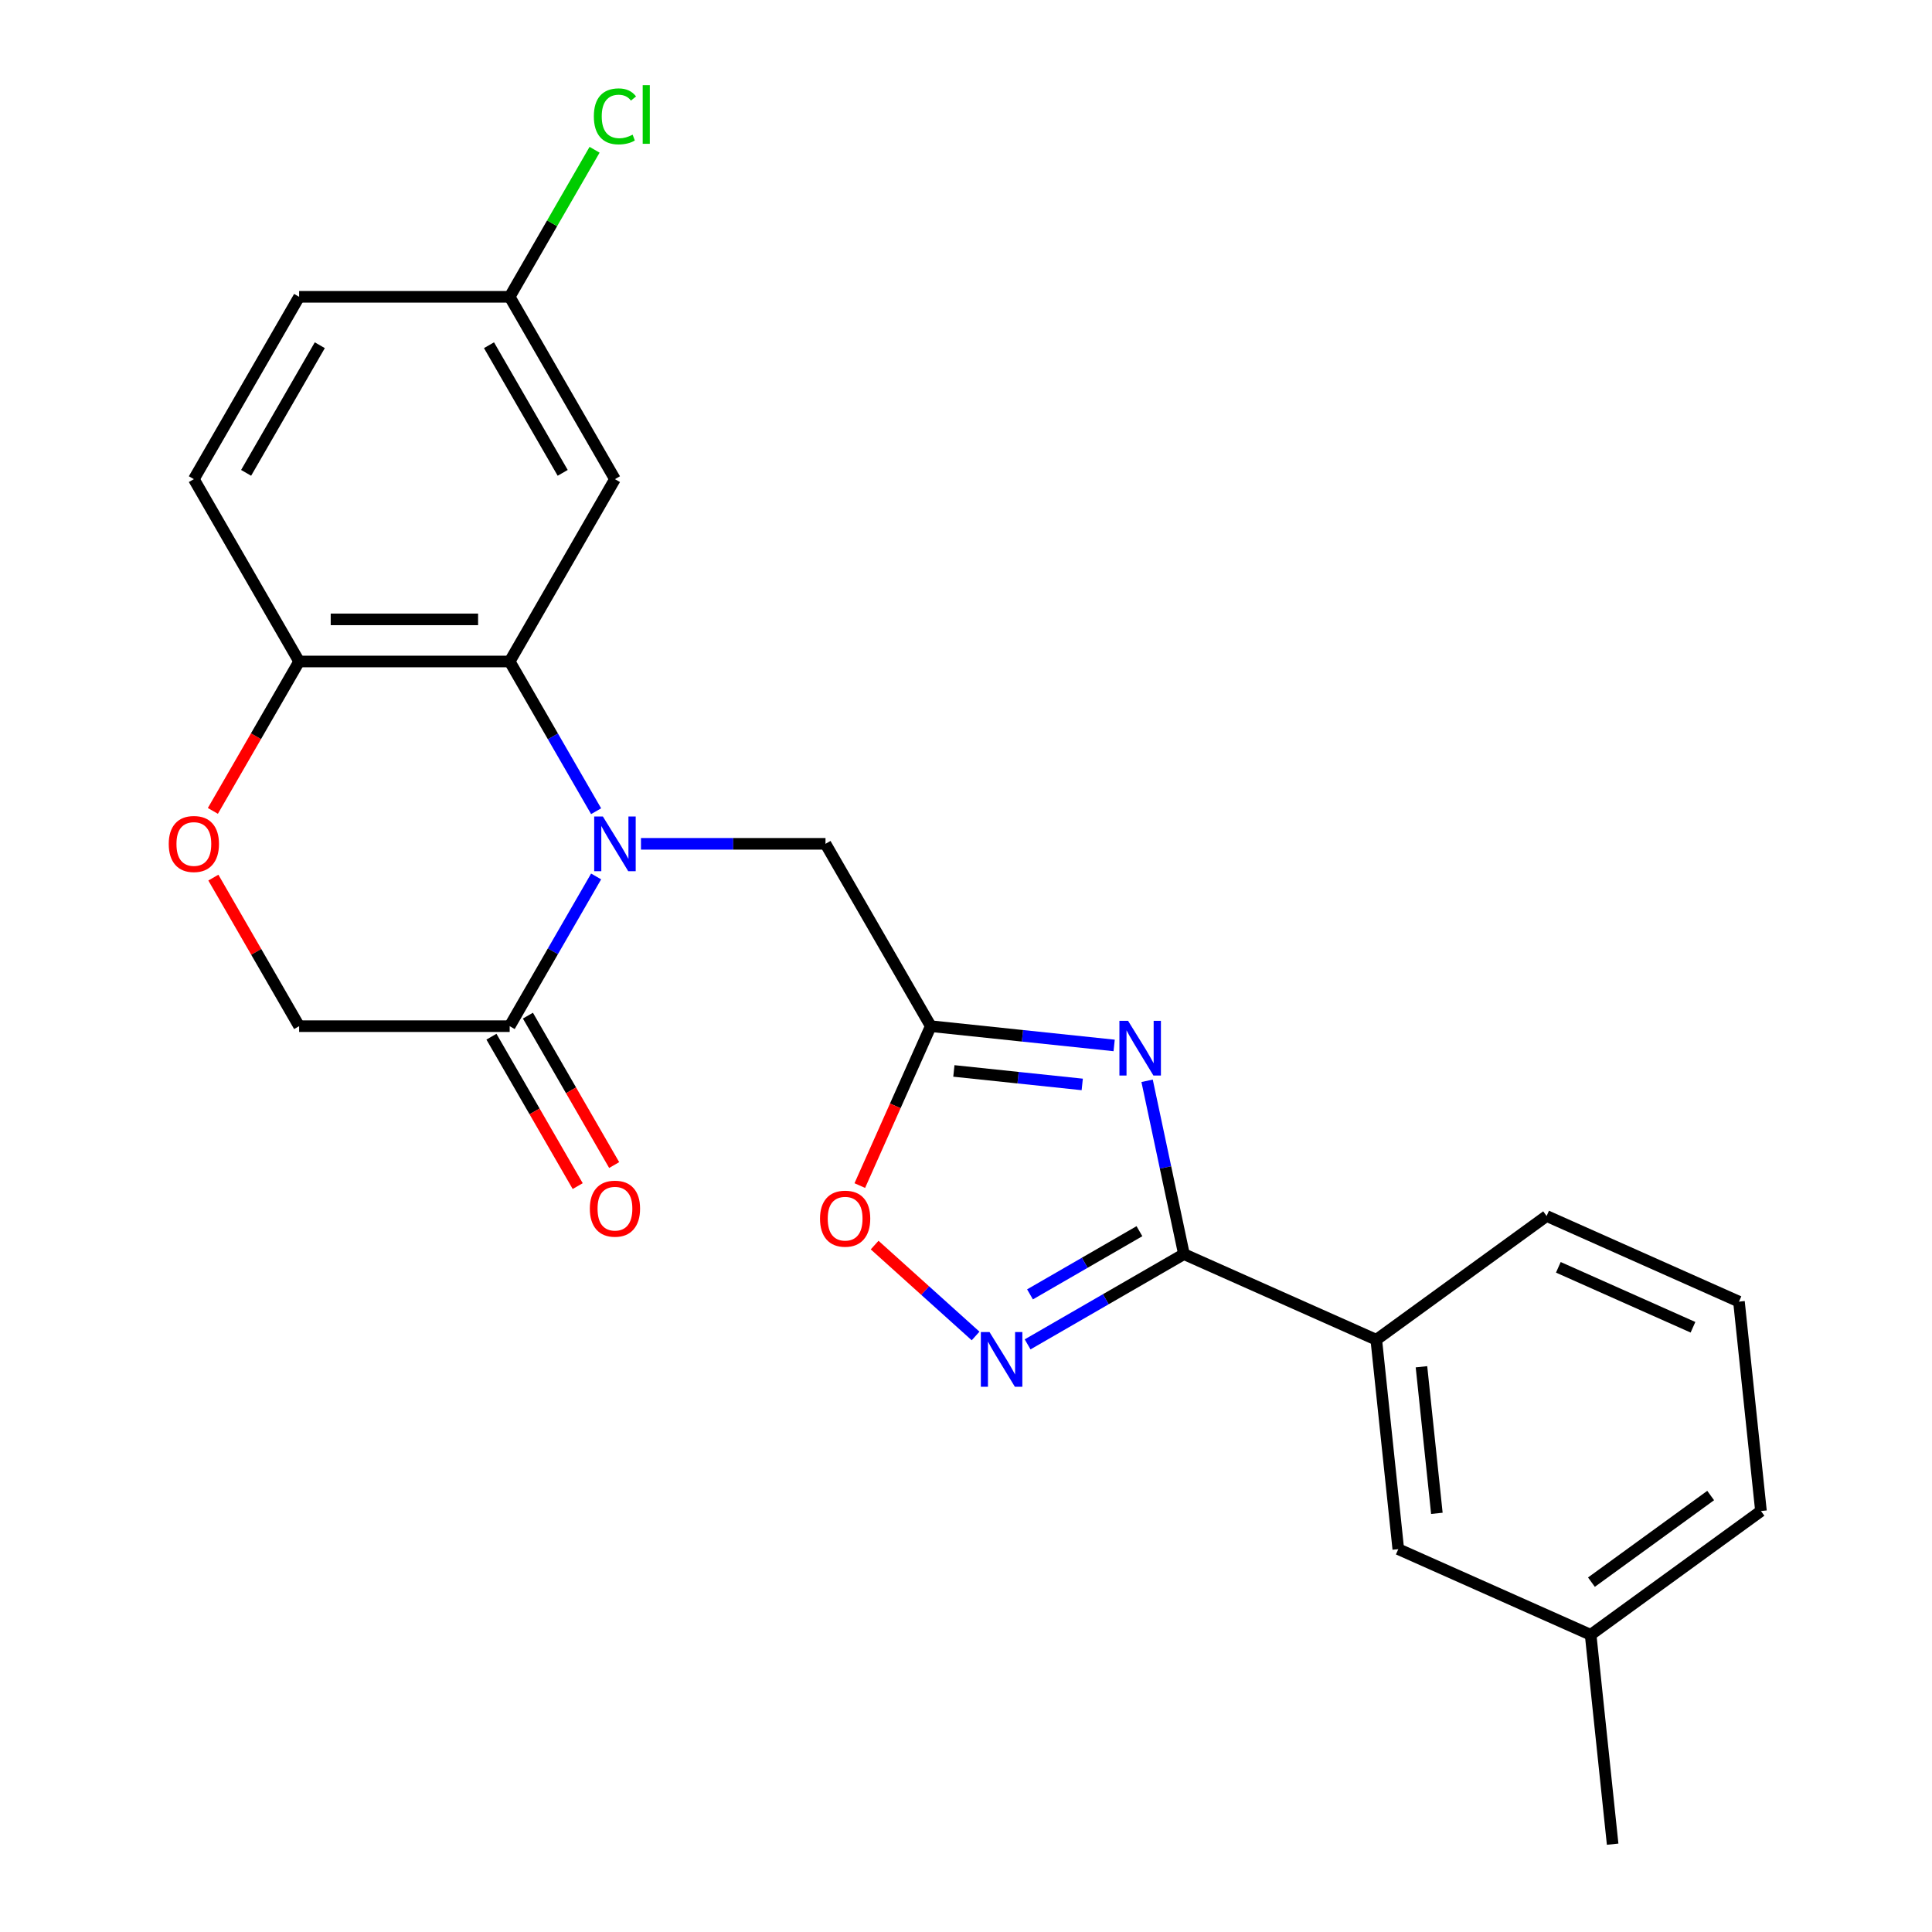 <?xml version='1.0' encoding='iso-8859-1'?>
<svg version='1.1' baseProfile='full'
              xmlns='http://www.w3.org/2000/svg'
                      xmlns:rdkit='http://www.rdkit.org/xml'
                      xmlns:xlink='http://www.w3.org/1999/xlink'
                  xml:space='preserve'
width='1000px' height='1000px' viewBox='0 0 1000 1000'>
<!-- END OF HEADER -->
<rect style='opacity:1.0;fill:#FFFFFF;stroke:none' width='1000' height='1000' x='0' y='0'> </rect>
<path class='bond-4' d='M 308.549,419.88 L 286.179,381.133' style='fill:none;fill-rule:evenodd;stroke:#0000FF;stroke-width:6px;stroke-linecap:butt;stroke-linejoin:miter;stroke-opacity:1' />
<path class='bond-4' d='M 286.179,381.133 L 263.808,342.386' style='fill:none;fill-rule:evenodd;stroke:#000000;stroke-width:6px;stroke-linecap:butt;stroke-linejoin:miter;stroke-opacity:1' />
<path class='bond-5' d='M 308.549,453.649 L 286.179,492.396' style='fill:none;fill-rule:evenodd;stroke:#0000FF;stroke-width:6px;stroke-linecap:butt;stroke-linejoin:miter;stroke-opacity:1' />
<path class='bond-5' d='M 286.179,492.396 L 263.808,531.143' style='fill:none;fill-rule:evenodd;stroke:#000000;stroke-width:6px;stroke-linecap:butt;stroke-linejoin:miter;stroke-opacity:1' />
<path class='bond-7' d='M 331.762,436.764 L 379.519,436.764' style='fill:none;fill-rule:evenodd;stroke:#0000FF;stroke-width:6px;stroke-linecap:butt;stroke-linejoin:miter;stroke-opacity:1' />
<path class='bond-7' d='M 379.519,436.764 L 427.276,436.764' style='fill:none;fill-rule:evenodd;stroke:#000000;stroke-width:6px;stroke-linecap:butt;stroke-linejoin:miter;stroke-opacity:1' />
<path class='bond-0' d='M 576.682,541.119 L 529.224,536.131' style='fill:none;fill-rule:evenodd;stroke:#0000FF;stroke-width:6px;stroke-linecap:butt;stroke-linejoin:miter;stroke-opacity:1' />
<path class='bond-0' d='M 529.224,536.131 L 481.765,531.143' style='fill:none;fill-rule:evenodd;stroke:#000000;stroke-width:6px;stroke-linecap:butt;stroke-linejoin:miter;stroke-opacity:1' />
<path class='bond-0' d='M 560.166,561.299 L 526.945,557.807' style='fill:none;fill-rule:evenodd;stroke:#0000FF;stroke-width:6px;stroke-linecap:butt;stroke-linejoin:miter;stroke-opacity:1' />
<path class='bond-0' d='M 526.945,557.807 L 493.724,554.315' style='fill:none;fill-rule:evenodd;stroke:#000000;stroke-width:6px;stroke-linecap:butt;stroke-linejoin:miter;stroke-opacity:1' />
<path class='bond-1' d='M 593.736,559.418 L 603.27,604.275' style='fill:none;fill-rule:evenodd;stroke:#0000FF;stroke-width:6px;stroke-linecap:butt;stroke-linejoin:miter;stroke-opacity:1' />
<path class='bond-1' d='M 603.27,604.275 L 612.805,649.131' style='fill:none;fill-rule:evenodd;stroke:#000000;stroke-width:6px;stroke-linecap:butt;stroke-linejoin:miter;stroke-opacity:1' />
<path class='bond-10' d='M 612.805,649.131 L 712.362,693.457' style='fill:none;fill-rule:evenodd;stroke:#000000;stroke-width:6px;stroke-linecap:butt;stroke-linejoin:miter;stroke-opacity:1' />
<path class='bond-25' d='M 612.805,649.131 L 572.348,672.489' style='fill:none;fill-rule:evenodd;stroke:#000000;stroke-width:6px;stroke-linecap:butt;stroke-linejoin:miter;stroke-opacity:1' />
<path class='bond-25' d='M 572.348,672.489 L 531.891,695.847' style='fill:none;fill-rule:evenodd;stroke:#0000FF;stroke-width:6px;stroke-linecap:butt;stroke-linejoin:miter;stroke-opacity:1' />
<path class='bond-25' d='M 589.77,637.263 L 561.45,653.613' style='fill:none;fill-rule:evenodd;stroke:#000000;stroke-width:6px;stroke-linecap:butt;stroke-linejoin:miter;stroke-opacity:1' />
<path class='bond-25' d='M 561.45,653.613 L 533.13,669.964' style='fill:none;fill-rule:evenodd;stroke:#0000FF;stroke-width:6px;stroke-linecap:butt;stroke-linejoin:miter;stroke-opacity:1' />
<path class='bond-2' d='M 481.765,531.143 L 427.276,436.764' style='fill:none;fill-rule:evenodd;stroke:#000000;stroke-width:6px;stroke-linecap:butt;stroke-linejoin:miter;stroke-opacity:1' />
<path class='bond-6' d='M 481.765,531.143 L 463.397,572.399' style='fill:none;fill-rule:evenodd;stroke:#000000;stroke-width:6px;stroke-linecap:butt;stroke-linejoin:miter;stroke-opacity:1' />
<path class='bond-6' d='M 463.397,572.399 L 445.028,613.655' style='fill:none;fill-rule:evenodd;stroke:#FF0000;stroke-width:6px;stroke-linecap:butt;stroke-linejoin:miter;stroke-opacity:1' />
<path class='bond-3' d='M 504.962,691.497 L 478.837,667.973' style='fill:none;fill-rule:evenodd;stroke:#0000FF;stroke-width:6px;stroke-linecap:butt;stroke-linejoin:miter;stroke-opacity:1' />
<path class='bond-3' d='M 478.837,667.973 L 452.711,644.45' style='fill:none;fill-rule:evenodd;stroke:#FF0000;stroke-width:6px;stroke-linecap:butt;stroke-linejoin:miter;stroke-opacity:1' />
<path class='bond-9' d='M 263.808,342.386 L 154.829,342.386' style='fill:none;fill-rule:evenodd;stroke:#000000;stroke-width:6px;stroke-linecap:butt;stroke-linejoin:miter;stroke-opacity:1' />
<path class='bond-9' d='M 247.461,320.59 L 171.176,320.59' style='fill:none;fill-rule:evenodd;stroke:#000000;stroke-width:6px;stroke-linecap:butt;stroke-linejoin:miter;stroke-opacity:1' />
<path class='bond-11' d='M 263.808,342.386 L 318.297,248.008' style='fill:none;fill-rule:evenodd;stroke:#000000;stroke-width:6px;stroke-linecap:butt;stroke-linejoin:miter;stroke-opacity:1' />
<path class='bond-12' d='M 263.808,531.143 L 154.829,531.143' style='fill:none;fill-rule:evenodd;stroke:#000000;stroke-width:6px;stroke-linecap:butt;stroke-linejoin:miter;stroke-opacity:1' />
<path class='bond-13' d='M 254.37,536.591 L 276.695,575.258' style='fill:none;fill-rule:evenodd;stroke:#000000;stroke-width:6px;stroke-linecap:butt;stroke-linejoin:miter;stroke-opacity:1' />
<path class='bond-13' d='M 276.695,575.258 L 299.019,613.925' style='fill:none;fill-rule:evenodd;stroke:#FF0000;stroke-width:6px;stroke-linecap:butt;stroke-linejoin:miter;stroke-opacity:1' />
<path class='bond-13' d='M 273.246,525.694 L 295.57,564.361' style='fill:none;fill-rule:evenodd;stroke:#000000;stroke-width:6px;stroke-linecap:butt;stroke-linejoin:miter;stroke-opacity:1' />
<path class='bond-13' d='M 295.57,564.361 L 317.894,603.027' style='fill:none;fill-rule:evenodd;stroke:#FF0000;stroke-width:6px;stroke-linecap:butt;stroke-linejoin:miter;stroke-opacity:1' />
<path class='bond-8' d='M 110.435,454.249 L 132.632,492.696' style='fill:none;fill-rule:evenodd;stroke:#FF0000;stroke-width:6px;stroke-linecap:butt;stroke-linejoin:miter;stroke-opacity:1' />
<path class='bond-8' d='M 132.632,492.696 L 154.829,531.143' style='fill:none;fill-rule:evenodd;stroke:#000000;stroke-width:6px;stroke-linecap:butt;stroke-linejoin:miter;stroke-opacity:1' />
<path class='bond-24' d='M 110.181,419.72 L 132.505,381.053' style='fill:none;fill-rule:evenodd;stroke:#FF0000;stroke-width:6px;stroke-linecap:butt;stroke-linejoin:miter;stroke-opacity:1' />
<path class='bond-24' d='M 132.505,381.053 L 154.829,342.386' style='fill:none;fill-rule:evenodd;stroke:#000000;stroke-width:6px;stroke-linecap:butt;stroke-linejoin:miter;stroke-opacity:1' />
<path class='bond-15' d='M 154.829,342.386 L 100.34,248.008' style='fill:none;fill-rule:evenodd;stroke:#000000;stroke-width:6px;stroke-linecap:butt;stroke-linejoin:miter;stroke-opacity:1' />
<path class='bond-14' d='M 712.362,693.457 L 723.753,801.838' style='fill:none;fill-rule:evenodd;stroke:#000000;stroke-width:6px;stroke-linecap:butt;stroke-linejoin:miter;stroke-opacity:1' />
<path class='bond-14' d='M 735.747,707.436 L 743.721,783.303' style='fill:none;fill-rule:evenodd;stroke:#000000;stroke-width:6px;stroke-linecap:butt;stroke-linejoin:miter;stroke-opacity:1' />
<path class='bond-20' d='M 712.362,693.457 L 800.527,629.401' style='fill:none;fill-rule:evenodd;stroke:#000000;stroke-width:6px;stroke-linecap:butt;stroke-linejoin:miter;stroke-opacity:1' />
<path class='bond-16' d='M 318.297,248.008 L 263.808,153.63' style='fill:none;fill-rule:evenodd;stroke:#000000;stroke-width:6px;stroke-linecap:butt;stroke-linejoin:miter;stroke-opacity:1' />
<path class='bond-16' d='M 291.248,244.749 L 253.106,178.684' style='fill:none;fill-rule:evenodd;stroke:#000000;stroke-width:6px;stroke-linecap:butt;stroke-linejoin:miter;stroke-opacity:1' />
<path class='bond-18' d='M 723.753,801.838 L 823.31,846.164' style='fill:none;fill-rule:evenodd;stroke:#000000;stroke-width:6px;stroke-linecap:butt;stroke-linejoin:miter;stroke-opacity:1' />
<path class='bond-26' d='M 100.34,248.008 L 154.829,153.63' style='fill:none;fill-rule:evenodd;stroke:#000000;stroke-width:6px;stroke-linecap:butt;stroke-linejoin:miter;stroke-opacity:1' />
<path class='bond-26' d='M 127.389,244.749 L 165.532,178.684' style='fill:none;fill-rule:evenodd;stroke:#000000;stroke-width:6px;stroke-linecap:butt;stroke-linejoin:miter;stroke-opacity:1' />
<path class='bond-17' d='M 263.808,153.63 L 154.829,153.63' style='fill:none;fill-rule:evenodd;stroke:#000000;stroke-width:6px;stroke-linecap:butt;stroke-linejoin:miter;stroke-opacity:1' />
<path class='bond-19' d='M 263.808,153.63 L 285.78,115.573' style='fill:none;fill-rule:evenodd;stroke:#000000;stroke-width:6px;stroke-linecap:butt;stroke-linejoin:miter;stroke-opacity:1' />
<path class='bond-19' d='M 285.78,115.573 L 307.752,77.516' style='fill:none;fill-rule:evenodd;stroke:#00CC00;stroke-width:6px;stroke-linecap:butt;stroke-linejoin:miter;stroke-opacity:1' />
<path class='bond-23' d='M 823.31,846.164 L 834.701,954.545' style='fill:none;fill-rule:evenodd;stroke:#000000;stroke-width:6px;stroke-linecap:butt;stroke-linejoin:miter;stroke-opacity:1' />
<path class='bond-27' d='M 823.31,846.164 L 911.475,782.108' style='fill:none;fill-rule:evenodd;stroke:#000000;stroke-width:6px;stroke-linecap:butt;stroke-linejoin:miter;stroke-opacity:1' />
<path class='bond-27' d='M 823.723,818.922 L 885.439,774.083' style='fill:none;fill-rule:evenodd;stroke:#000000;stroke-width:6px;stroke-linecap:butt;stroke-linejoin:miter;stroke-opacity:1' />
<path class='bond-21' d='M 800.527,629.401 L 900.084,673.726' style='fill:none;fill-rule:evenodd;stroke:#000000;stroke-width:6px;stroke-linecap:butt;stroke-linejoin:miter;stroke-opacity:1' />
<path class='bond-21' d='M 806.596,655.961 L 876.285,686.989' style='fill:none;fill-rule:evenodd;stroke:#000000;stroke-width:6px;stroke-linecap:butt;stroke-linejoin:miter;stroke-opacity:1' />
<path class='bond-22' d='M 900.084,673.726 L 911.475,782.108' style='fill:none;fill-rule:evenodd;stroke:#000000;stroke-width:6px;stroke-linecap:butt;stroke-linejoin:miter;stroke-opacity:1' />
<path  class='atom-0' d='M 312.037 422.604
L 321.317 437.604
Q 322.237 439.084, 323.717 441.764
Q 325.197 444.444, 325.277 444.604
L 325.277 422.604
L 329.037 422.604
L 329.037 450.924
L 325.157 450.924
L 315.197 434.524
Q 314.037 432.604, 312.797 430.404
Q 311.597 428.204, 311.237 427.524
L 311.237 450.924
L 307.557 450.924
L 307.557 422.604
L 312.037 422.604
' fill='#0000FF'/>
<path  class='atom-1' d='M 583.887 528.374
L 593.167 543.374
Q 594.087 544.854, 595.567 547.534
Q 597.047 550.214, 597.127 550.374
L 597.127 528.374
L 600.887 528.374
L 600.887 556.694
L 597.007 556.694
L 587.047 540.294
Q 585.887 538.374, 584.647 536.174
Q 583.447 533.974, 583.087 533.294
L 583.087 556.694
L 579.407 556.694
L 579.407 528.374
L 583.887 528.374
' fill='#0000FF'/>
<path  class='atom-4' d='M 512.166 689.46
L 521.446 704.46
Q 522.366 705.94, 523.846 708.62
Q 525.326 711.3, 525.406 711.46
L 525.406 689.46
L 529.166 689.46
L 529.166 717.78
L 525.286 717.78
L 515.326 701.38
Q 514.166 699.46, 512.926 697.26
Q 511.726 695.06, 511.366 694.38
L 511.366 717.78
L 507.686 717.78
L 507.686 689.46
L 512.166 689.46
' fill='#0000FF'/>
<path  class='atom-7' d='M 424.44 630.779
Q 424.44 623.979, 427.8 620.179
Q 431.16 616.379, 437.44 616.379
Q 443.72 616.379, 447.08 620.179
Q 450.44 623.979, 450.44 630.779
Q 450.44 637.659, 447.04 641.579
Q 443.64 645.459, 437.44 645.459
Q 431.2 645.459, 427.8 641.579
Q 424.44 637.699, 424.44 630.779
M 437.44 642.259
Q 441.76 642.259, 444.08 639.379
Q 446.44 636.459, 446.44 630.779
Q 446.44 625.219, 444.08 622.419
Q 441.76 619.579, 437.44 619.579
Q 433.12 619.579, 430.76 622.379
Q 428.44 625.179, 428.44 630.779
Q 428.44 636.499, 430.76 639.379
Q 433.12 642.259, 437.44 642.259
' fill='#FF0000'/>
<path  class='atom-9' d='M 87.34 436.844
Q 87.34 430.044, 90.7 426.244
Q 94.06 422.444, 100.34 422.444
Q 106.62 422.444, 109.98 426.244
Q 113.34 430.044, 113.34 436.844
Q 113.34 443.724, 109.94 447.644
Q 106.54 451.524, 100.34 451.524
Q 94.1 451.524, 90.7 447.644
Q 87.34 443.764, 87.34 436.844
M 100.34 448.324
Q 104.66 448.324, 106.98 445.444
Q 109.34 442.524, 109.34 436.844
Q 109.34 431.284, 106.98 428.484
Q 104.66 425.644, 100.34 425.644
Q 96.02 425.644, 93.66 428.444
Q 91.34 431.244, 91.34 436.844
Q 91.34 442.564, 93.66 445.444
Q 96.02 448.324, 100.34 448.324
' fill='#FF0000'/>
<path  class='atom-14' d='M 305.297 625.601
Q 305.297 618.801, 308.657 615.001
Q 312.017 611.201, 318.297 611.201
Q 324.577 611.201, 327.937 615.001
Q 331.297 618.801, 331.297 625.601
Q 331.297 632.481, 327.897 636.401
Q 324.497 640.281, 318.297 640.281
Q 312.057 640.281, 308.657 636.401
Q 305.297 632.521, 305.297 625.601
M 318.297 637.081
Q 322.617 637.081, 324.937 634.201
Q 327.297 631.281, 327.297 625.601
Q 327.297 620.041, 324.937 617.241
Q 322.617 614.401, 318.297 614.401
Q 313.977 614.401, 311.617 617.201
Q 309.297 620.001, 309.297 625.601
Q 309.297 631.321, 311.617 634.201
Q 313.977 637.081, 318.297 637.081
' fill='#FF0000'/>
<path  class='atom-20' d='M 307.377 60.231
Q 307.377 53.191, 310.657 49.511
Q 313.977 45.791, 320.257 45.791
Q 326.097 45.791, 329.217 49.911
L 326.577 52.071
Q 324.297 49.071, 320.257 49.071
Q 315.977 49.071, 313.697 51.951
Q 311.457 54.791, 311.457 60.231
Q 311.457 65.831, 313.777 68.711
Q 316.137 71.591, 320.697 71.591
Q 323.817 71.591, 327.457 69.711
L 328.577 72.711
Q 327.097 73.671, 324.857 74.231
Q 322.617 74.791, 320.137 74.791
Q 313.977 74.791, 310.657 71.031
Q 307.377 67.271, 307.377 60.231
' fill='#00CC00'/>
<path  class='atom-20' d='M 332.657 44.071
L 336.337 44.071
L 336.337 74.431
L 332.657 74.431
L 332.657 44.071
' fill='#00CC00'/>
</svg>
